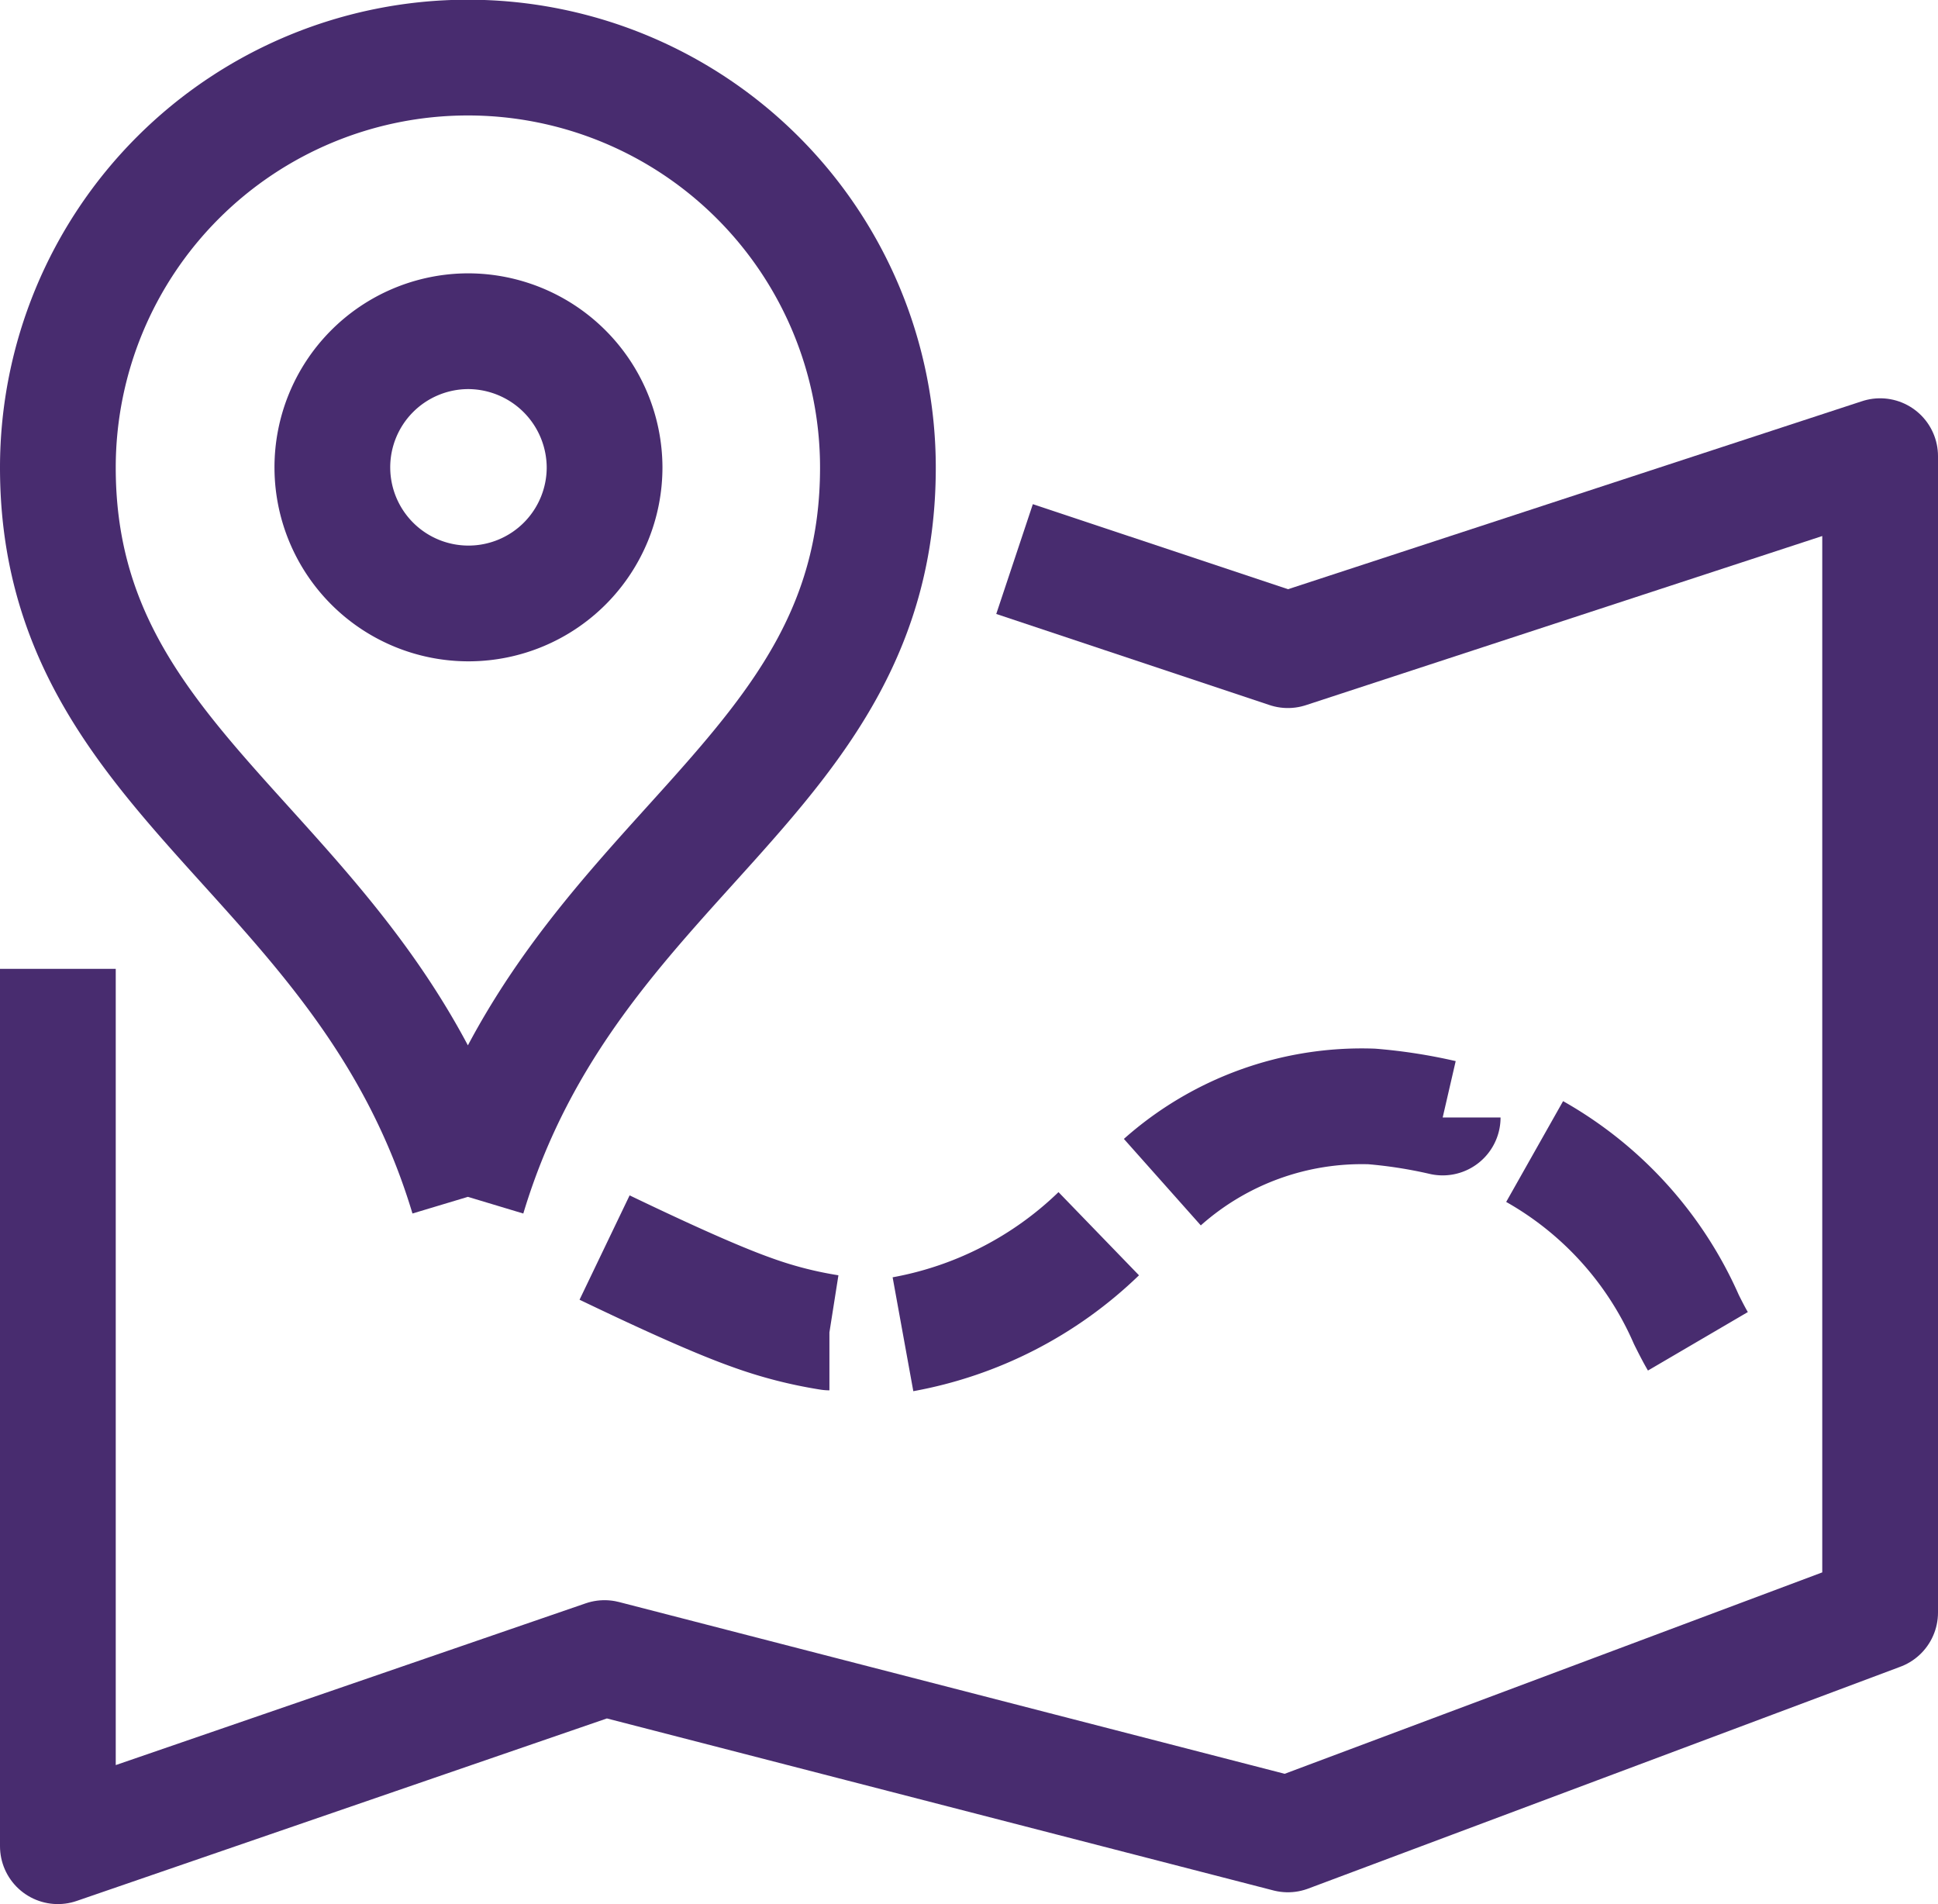 <svg xmlns="http://www.w3.org/2000/svg" width="33.488" height="32.904" viewBox="0 0 33.488 32.904">
  <g id="Group_6476" data-name="Group 6476" transform="translate(-211 -211)">
    <path id="Path_49713" data-name="Path 49713" d="M232.54,237.211a6.548,6.548,0,0,1-3.383,1.737m-1.271-.031a7.228,7.228,0,0,1-1.342-.346c-.69-.245-1.722-.727-2.543-1.121m14.482-2.247a8.6,8.6,0,0,0-1.226-.191,5.185,5.185,0,0,0-3.618,1.308m9.254,2.75c-.065-.111-.131-.24-.2-.379a6.178,6.178,0,0,0-2.621-2.9" transform="translate(-2.554 -4.894)" fill="none" stroke="#482c6f" stroke-linejoin="round" stroke-width="2"/>
    <path id="Path_49714" data-name="Path 49714" d="M212,229.6v15.16l9.446-3.251,11.808,3.047,10.234-3.834V220.742l-10.234,3.352-4.723-1.574" transform="translate(0 -1.86)" fill="none" stroke="#482c6f" stroke-linejoin="round" stroke-width="2"/>
    <path id="Path_49715" data-name="Path 49715" d="M219.085,231.68c-1.781-5.928-7.085-7.157-7.085-12.6a7.085,7.085,0,0,1,14.17,0c0,5.438-5.3,6.668-7.085,12.6" fill="none" stroke="#482c6f" stroke-linejoin="round" stroke-width="2"/>
    <path id="Path_49716" data-name="Path 49716" d="M220.347,218a2.352,2.352,0,1,0,2.371,2.351A2.362,2.362,0,0,0,220.347,218Z" transform="translate(-1.271 -1.277)" fill="none" stroke="#482c6f" stroke-linejoin="round" stroke-width="2"/>
  </g>
</svg>
